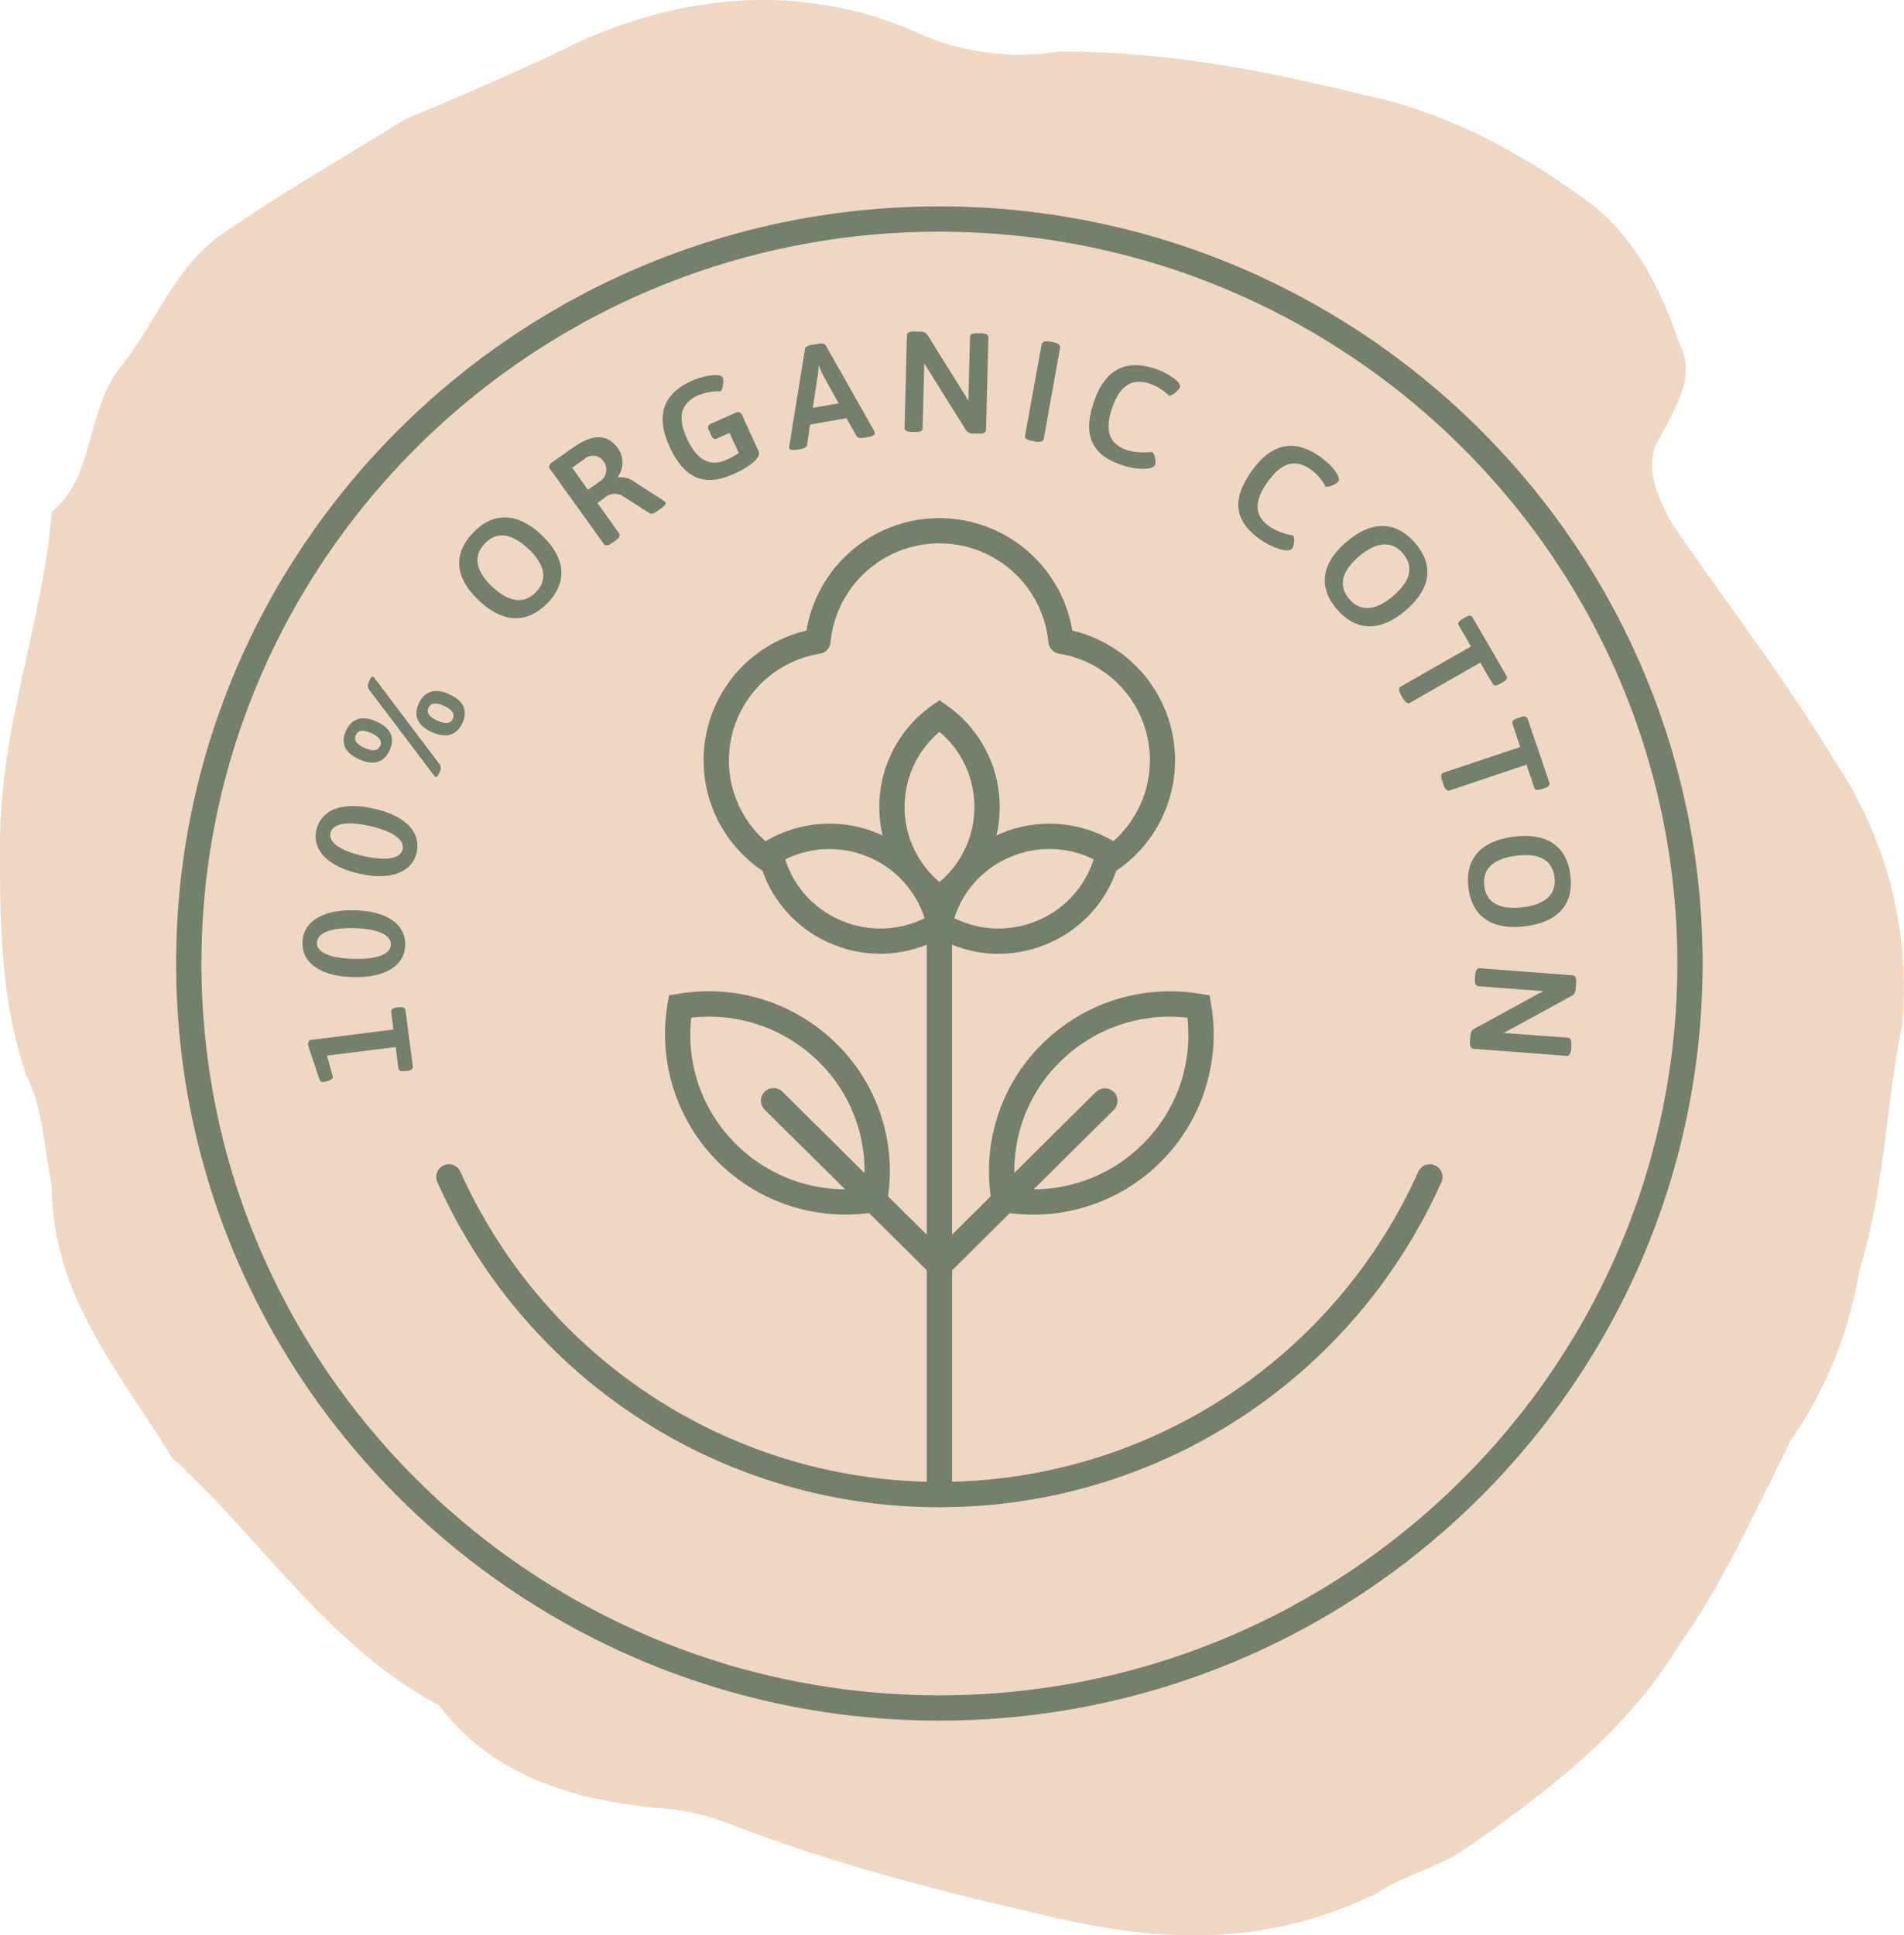 <svg id="Componente_43_1" data-name="Componente 43 – 1" xmlns="http://www.w3.org/2000/svg" xmlns:xlink="http://www.w3.org/1999/xlink" width="177.644" height="180.517" viewBox="0 0 177.644 180.517">
  <defs>
    <clipPath id="clip-path">
      <rect id="Rettangolo_38" data-name="Rettangolo 38" width="177.644" height="180.517" fill="#f0d7c3"/>
    </clipPath>
    <clipPath id="clip-path-2">
      <rect id="Rettangolo_47" data-name="Rettangolo 47" width="142.418" height="141.237" fill="#757f6e"/>
    </clipPath>
  </defs>
  <g id="Raggruppa_405" data-name="Raggruppa 405">
    <g id="Raggruppa_22" data-name="Raggruppa 22" clip-path="url(#clip-path)">
      <path id="Tracciato_146" data-name="Tracciato 146" d="M40.96,159.069C30.525,153.5,24.1,143.162,16.067,136.008,11.244,128.051,4.826,120.9,4.826,110.558c-.8-3.972-.8-7.154-2.414-10.337C0,93.062,0,85.91,0,78.752,0,67.621,4.024,58.077,4.826,47.737c4.012-3.181,3.206-9.539,6.419-13.514s4.823-8.753,8.835-11.929c5.622-3.977,11.242-7.156,17.67-11.136C43.369,8.772,48.991,6.392,53.814,4,64.26-.772,75.5-1.565,85.937,3.208A23.121,23.121,0,0,0,98.791,4.8c9.629,0,18.476,1.592,28.1,3.972,8.041,1.592,15.261,5.564,21.687,10.342,4.017,3.179,6.428,7.947,8.031,12.718,1.613,3.184,0,5.564-1.6,8.751-1.615,2.385-.809,4.771.8,7.952,4.823,7.156,10.445,14.315,15.259,22.264a38.081,38.081,0,0,1,6.426,24.652c-1.6,7.952-1.6,15.106-4.017,23.06a39,39,0,0,1-6.426,15.9c-3.206,6.363-6.419,13.521-10.435,19.088-4.821,7.945-12.048,13.516-20.079,19.081-2.4,1.592-5.622,2.385-8.026,3.98-9.641,4.771-19.28,4.771-29.716,2.385S78.7,174.177,68.267,170.2a23.489,23.489,0,0,0-7.232-1.592c-8.026-.8-15.249-3.179-20.074-9.544" transform="translate(0 0)" fill="#f0d7c3" fill-rule="evenodd"/>
    </g>
  </g>
  <g id="Raggruppa_406" data-name="Raggruppa 406" transform="translate(16.434 19.253)">
    <g id="Raggruppa_40" data-name="Raggruppa 40" transform="translate(0 0)" clip-path="url(#clip-path-2)">
      <path id="Tracciato_178" data-name="Tracciato 178" d="M71.209,141.238C31.944,141.238,0,109.555,0,70.612S31.944,0,71.209,0a71.82,71.82,0,0,1,15.8,1.751c31.675,7.13,55.411,35.3,55.411,68.86,0,38.943-31.944,70.626-71.209,70.626m0-138.878c-37.964,0-68.85,30.618-68.85,68.252s30.886,68.267,68.85,68.267,68.85-30.625,68.85-68.267S109.173,2.36,71.209,2.36" transform="translate(0 -0.001)" fill="#757f6e"/>
      <path id="Tracciato_179" data-name="Tracciato 179" d="M217.341,659.3a51.186,51.186,0,0,1-46.839-30.33,1.179,1.179,0,0,1,2.157-.955,48.974,48.974,0,0,0,89.365,0,1.179,1.179,0,0,1,2.157.955,51.187,51.187,0,0,1-46.84,30.33" transform="translate(-146.132 -537.971)" fill="#757f6e"/>
      <path id="Tracciato_180" data-name="Tracciato 180" d="M83.308,148.528l1.047,3.129a.338.338,0,0,0,.365.267c.333-.047.952-.2.9-.487l-.555-1.966,6.408-.8.254,1.95c.032.252.222.346.619.283l.19-.016c.412-.047.571-.189.539-.44l-.682-5.19c-.032-.252-.206-.346-.619-.3l-.19.031c-.4.047-.555.173-.523.425l.206,1.62-7.725.975c-.159.016-.27.314-.238.519m-.523-9.609c-.048,1.824,1.57,3.145,4.711,3.224s4.838-1.164,4.87-2.988c.048-1.856-1.57-3.161-4.711-3.24s-4.822,1.148-4.87,3m1.348.016c.016-.818,1.11-1.415,3.49-1.353,2.363.063,3.426.708,3.41,1.525-.016.834-1.11,1.4-3.49,1.337s-3.442-.676-3.41-1.51M84.085,128.4c-.412,1.777.9,3.381,3.965,4.089,3.061.692,4.965-.173,5.377-1.95.428-1.809-.9-3.413-3.965-4.1-3.061-.708-4.949.157-5.377,1.966m1.317.283c.19-.8,1.364-1.164,3.68-.629,2.316.519,3.236,1.368,3.045,2.17s-1.364,1.148-3.7.613c-2.316-.535-3.22-1.353-3.03-2.154m1.443-9.53c-.365.833-.444,1.919,1.237,2.673s2.459-.031,2.839-.849c.365-.8.444-1.934-1.237-2.673-1.666-.755-2.459.047-2.839.849m2.268-4.844-.159.377a.591.591,0,0,0,.048.645l6.059,8a.462.462,0,0,0,.127.126c.1.047.19-.031.27-.2l.174-.362a.626.626,0,0,0-.079-.645l-6.043-8c-.048-.063-.079-.11-.127-.126-.079-.047-.19.031-.27.189m-1.348,5.253c.27-.6.92-.409,1.428-.189.523.236,1.11.629.841,1.211s-.952.393-1.459.173c-.508-.236-1.079-.613-.809-1.2m5.869-2.941c-.365.818-.444,1.919,1.237,2.673s2.459-.047,2.839-.849c.365-.818.46-1.934-1.237-2.689-1.665-.755-2.459.047-2.839.865m.9.409c.286-.613.952-.409,1.443-.189.524.22,1.11.629.841,1.211s-.952.393-1.459.157c-.508-.22-1.079-.6-.825-1.179m4.172-16.339c-1.888,1.966-1.729,4.183.539,6.322,2.252,2.123,4.5,2.2,6.408.236,1.887-1.966,1.7-4.2-.555-6.338-2.252-2.123-4.5-2.186-6.392-.22m1.094,1.006c1.094-1.148,2.506-.975,4.061.5,1.57,1.478,1.824,2.878.714,4.026s-2.522.975-4.092-.5c-1.554-1.478-1.792-2.862-.682-4.026m8.28-8.98-2.03,1.431a.409.409,0,0,0-.111.676l4.965,6.92c.127.189.381.189.793-.11l.254-.173c.412-.3.507-.519.365-.723L110.3,97.921l.634-.456a1.438,1.438,0,0,1,1.856-.11l2.379,1.525c.159.11.428,0,.7-.189l.333-.236c.412-.283.539-.487.444-.613a.7.7,0,0,0-.19-.157l-2.554-1.636a2.293,2.293,0,0,0-1.681-.519l-.032-.047a2.249,2.249,0,0,0,.016-2.673c-.952-1.321-2.3-1.368-4.124-.094m.968,1.132a1.19,1.19,0,0,1,1.824.2,1.289,1.289,0,0,1-.27,1.809l-1.19.833-1.475-2.06Zm10.04-7.313c-2.649,1.2-3.394,3.224-2.046,6.149,1.348,2.972,3.267,3.743,5.9,2.563,1.063-.472,2.744-1.4,2.379-2.186l-1.507-3.3c-.143-.315-.333-.393-.634-.252l-2.363,1.054c-.238.11-.254.3-.079.661l.143.314c.159.362.317.488.555.378l1.19-.535.856,1.871a6.068,6.068,0,0,1-1.126.629c-1.681.771-2.855-.126-3.7-1.966-.872-1.919-.666-3.255,1.031-4.026a5.026,5.026,0,0,1,2.078-.393c.254-.11.349-.991.222-1.274-.206-.456-1.777-.189-2.9.315m11.769-3.46-.571.094c-.333.063-.587.173-.619.377l-1.459,9.011a.646.646,0,0,0-.016.236c.032.173.27.22.761.142l.365-.063c.3-.063.508-.157.539-.362l.286-1.9,3.394-.6.952,1.683c.079.173.365.189.7.142l.412-.079c.444-.079.6-.22.571-.377a.6.6,0,0,0-.064-.2L131.591,83.2c-.111-.173-.381-.189-.73-.126m.1,2.029a6.885,6.885,0,0,0,.333.786l1.507,2.736-2.411.425.476-3.082a5.105,5.105,0,0,0,.064-.849Zm15.1-3.019h-.27c-.507-.016-.729.11-.729.346l-.159,5.976-.349-.613-3.442-5.52a.747.747,0,0,0-.745-.33l-.476-.016c-.492-.016-.714.11-.714.362l-.222,8.618c-.016.236.206.378.7.393h.285c.492.016.7-.11.7-.346l.159-6.055.317.519,3.569,5.709a.741.741,0,0,0,.73.315l.412.016c.508.016.714-.126.73-.362l.222-8.618c0-.236-.206-.377-.714-.393m6.773.849-.333-.063c-.476-.079-.714.031-.761.267L150.2,91.63c-.032.236.143.409.634.5l.333.063c.492.079.73-.031.777-.267l1.523-8.492c.048-.236-.143-.409-.634-.5m9.517,2.469c-2.776-.928-4.7.063-5.726,3.082-1.063,3.1-.222,4.954,2.6,5.9,1.205.409,2.919.55,3.125-.063.063-.2-.016-1.054-.333-1.164a5.667,5.667,0,0,1-2.316-.173c-1.65-.55-2.094-1.84-1.38-3.916.714-2.107,1.856-2.831,3.537-2.265a4.791,4.791,0,0,1,1.761,1.1c.254.094.92-.487,1.031-.786.159-.472-1.126-1.321-2.3-1.714m15.386,8.209c-2.4-1.7-4.521-1.29-6.376,1.305-1.919,2.673-1.65,4.686.777,6.4,1.031.723,2.633,1.352,3,.833.127-.173.3-1.022.032-1.211a5.586,5.586,0,0,1-2.157-.818c-1.427-1.006-1.475-2.359-.19-4.152,1.3-1.824,2.585-2.2,4.045-1.164a4.428,4.428,0,0,1,1.348,1.557c.238.157,1.047-.2,1.221-.472.286-.393-.682-1.573-1.7-2.28m8.835,8.02c-1.792-2.044-4.045-2.092-6.392-.079-2.363,2.029-2.649,4.262-.857,6.306,1.792,2.06,4.06,2.092,6.408.063,2.363-2.029,2.633-4.23.841-6.29m-1.126.991c1.047,1.2.746,2.563-.888,3.963s-3.061,1.51-4.092.315c-1.063-1.211-.745-2.595.888-3.995,1.634-1.384,3.045-1.494,4.092-.283m9.676,11.417-3.172-5.441c-.111-.2-.317-.22-.666-.016l-.286.173c-.349.189-.46.377-.333.582L191.8,111.3l-6.551,3.743c-.206.126-.222.362.032.8l.159.283c.254.425.476.55.682.425l6.551-3.743,1.142,1.966c.127.2.333.22.682.016l.286-.157c.349-.2.444-.377.333-.6m4,9.97-2.03-5.96c-.079-.22-.286-.267-.666-.142l-.317.11c-.381.126-.508.283-.428.519l.73,2.154-7.154,2.39c-.238.079-.286.33-.127.8l.1.314c.159.456.365.613.587.55l7.169-2.406.73,2.139c.079.236.27.267.65.142l.333-.094c.381-.142.508-.3.428-.519m1.951,8.618c-.333-2.689-2.189-3.963-5.266-3.57-3.093.393-4.584,2.076-4.235,4.781.333,2.689,2.2,3.963,5.3,3.57s4.552-2.076,4.2-4.781m-1.475.2c.206,1.573-.825,2.548-2.95,2.815-2.141.267-3.394-.409-3.6-1.981-.206-1.588.841-2.563,2.982-2.831,2.125-.267,3.363.409,3.569,2m1.554,15.994.016-.283c.032-.487-.079-.708-.317-.739l-6.012-.44.634-.33,5.726-3.129c.286-.142.349-.378.381-.723l.032-.472c.048-.487-.079-.708-.317-.723l-8.676-.661c-.238-.016-.4.189-.428.676l-.016.283c-.048.488.079.692.317.723l6.091.456-.539.267-5.948,3.255c-.254.142-.317.362-.349.708l-.032.409c-.032.5.079.723.333.739l8.676.661c.238.016.381-.189.428-.676" transform="translate(-70.994 -70.258)" fill="#757f6e"/>
      <path id="Tracciato_181" data-name="Tracciato 181" d="M371.179,249.524l-.138-.837-.837-.136a16.913,16.913,0,0,0-14.862,4.736,16.635,16.635,0,0,0-4.72,14.137l-3.616,3.585V243.962a11.593,11.593,0,0,0,8.95-.11,11.523,11.523,0,0,0,6.386-6.8,12.421,12.421,0,0,0-4.109-22.389,12.58,12.58,0,0,0-24.811,0,12.418,12.418,0,0,0-4.1,22.4,11.523,11.523,0,0,0,6.38,6.783,11.592,11.592,0,0,0,8.95.11v27.05l-3.616-3.582a16.633,16.633,0,0,0-4.717-14.138,16.94,16.94,0,0,0-14.88-4.74l-.837.135-.138.837a16.824,16.824,0,0,0,16.655,19.611,17.936,17.936,0,0,0,2.143-.144l5.392,5.341v20.911a1.179,1.179,0,1,0,2.359,0V274.331l5.387-5.341a17.878,17.878,0,0,0,2.145.145,16.822,16.822,0,0,0,16.642-19.611m-40,8.145a1.179,1.179,0,0,0-1.66,1.676l7.5,7.429a14.481,14.481,0,0,1-10.239-4.278,14.289,14.289,0,0,1-4.109-11.731,14.558,14.558,0,0,1,11.974,4.192,14.247,14.247,0,0,1,4.19,10.3Zm14.651-19.559a9.16,9.16,0,0,1,0-14.009,9.159,9.159,0,0,1,0,14.009m9.2,3.574a9.327,9.327,0,0,1-7.819-.2,9.2,9.2,0,0,1,5.182-5.688,9.327,9.327,0,0,1,7.819.2,9.2,9.2,0,0,1-5.183,5.688m-28.848-14.9a10.1,10.1,0,0,1,8.5-9.971,1.18,1.18,0,0,0,.981-1.06,10.214,10.214,0,0,1,20.333,0,1.18,1.18,0,0,0,.981,1.06,10.063,10.063,0,0,1,5.072,17.49,11.691,11.691,0,0,0-10.581-.681c-.113.048-.221.1-.332.154a11.557,11.557,0,0,0-4.619-12.135l-.686-.49-.686.49a11.556,11.556,0,0,0-4.619,12.135c-.111-.051-.219-.105-.332-.154a11.691,11.691,0,0,0-10.592.686,10.017,10.017,0,0,1-3.419-7.525m10.446,14.9A9.2,9.2,0,0,1,331.442,236a9.329,9.329,0,0,1,7.819-.2,9.2,9.2,0,0,1,5.182,5.687,9.33,9.33,0,0,1-7.819.2M364.857,262.5a14.461,14.461,0,0,1-10.229,4.274l7.494-7.43a1.18,1.18,0,0,0-1.661-1.675l-7.641,7.576a14.248,14.248,0,0,1,4.192-10.291,14.533,14.533,0,0,1,11.956-4.189,14.29,14.29,0,0,1-4.111,11.736" transform="translate(-274.617 -175.094)" fill="#757f6e"/>
    </g>
  </g>
</svg>
